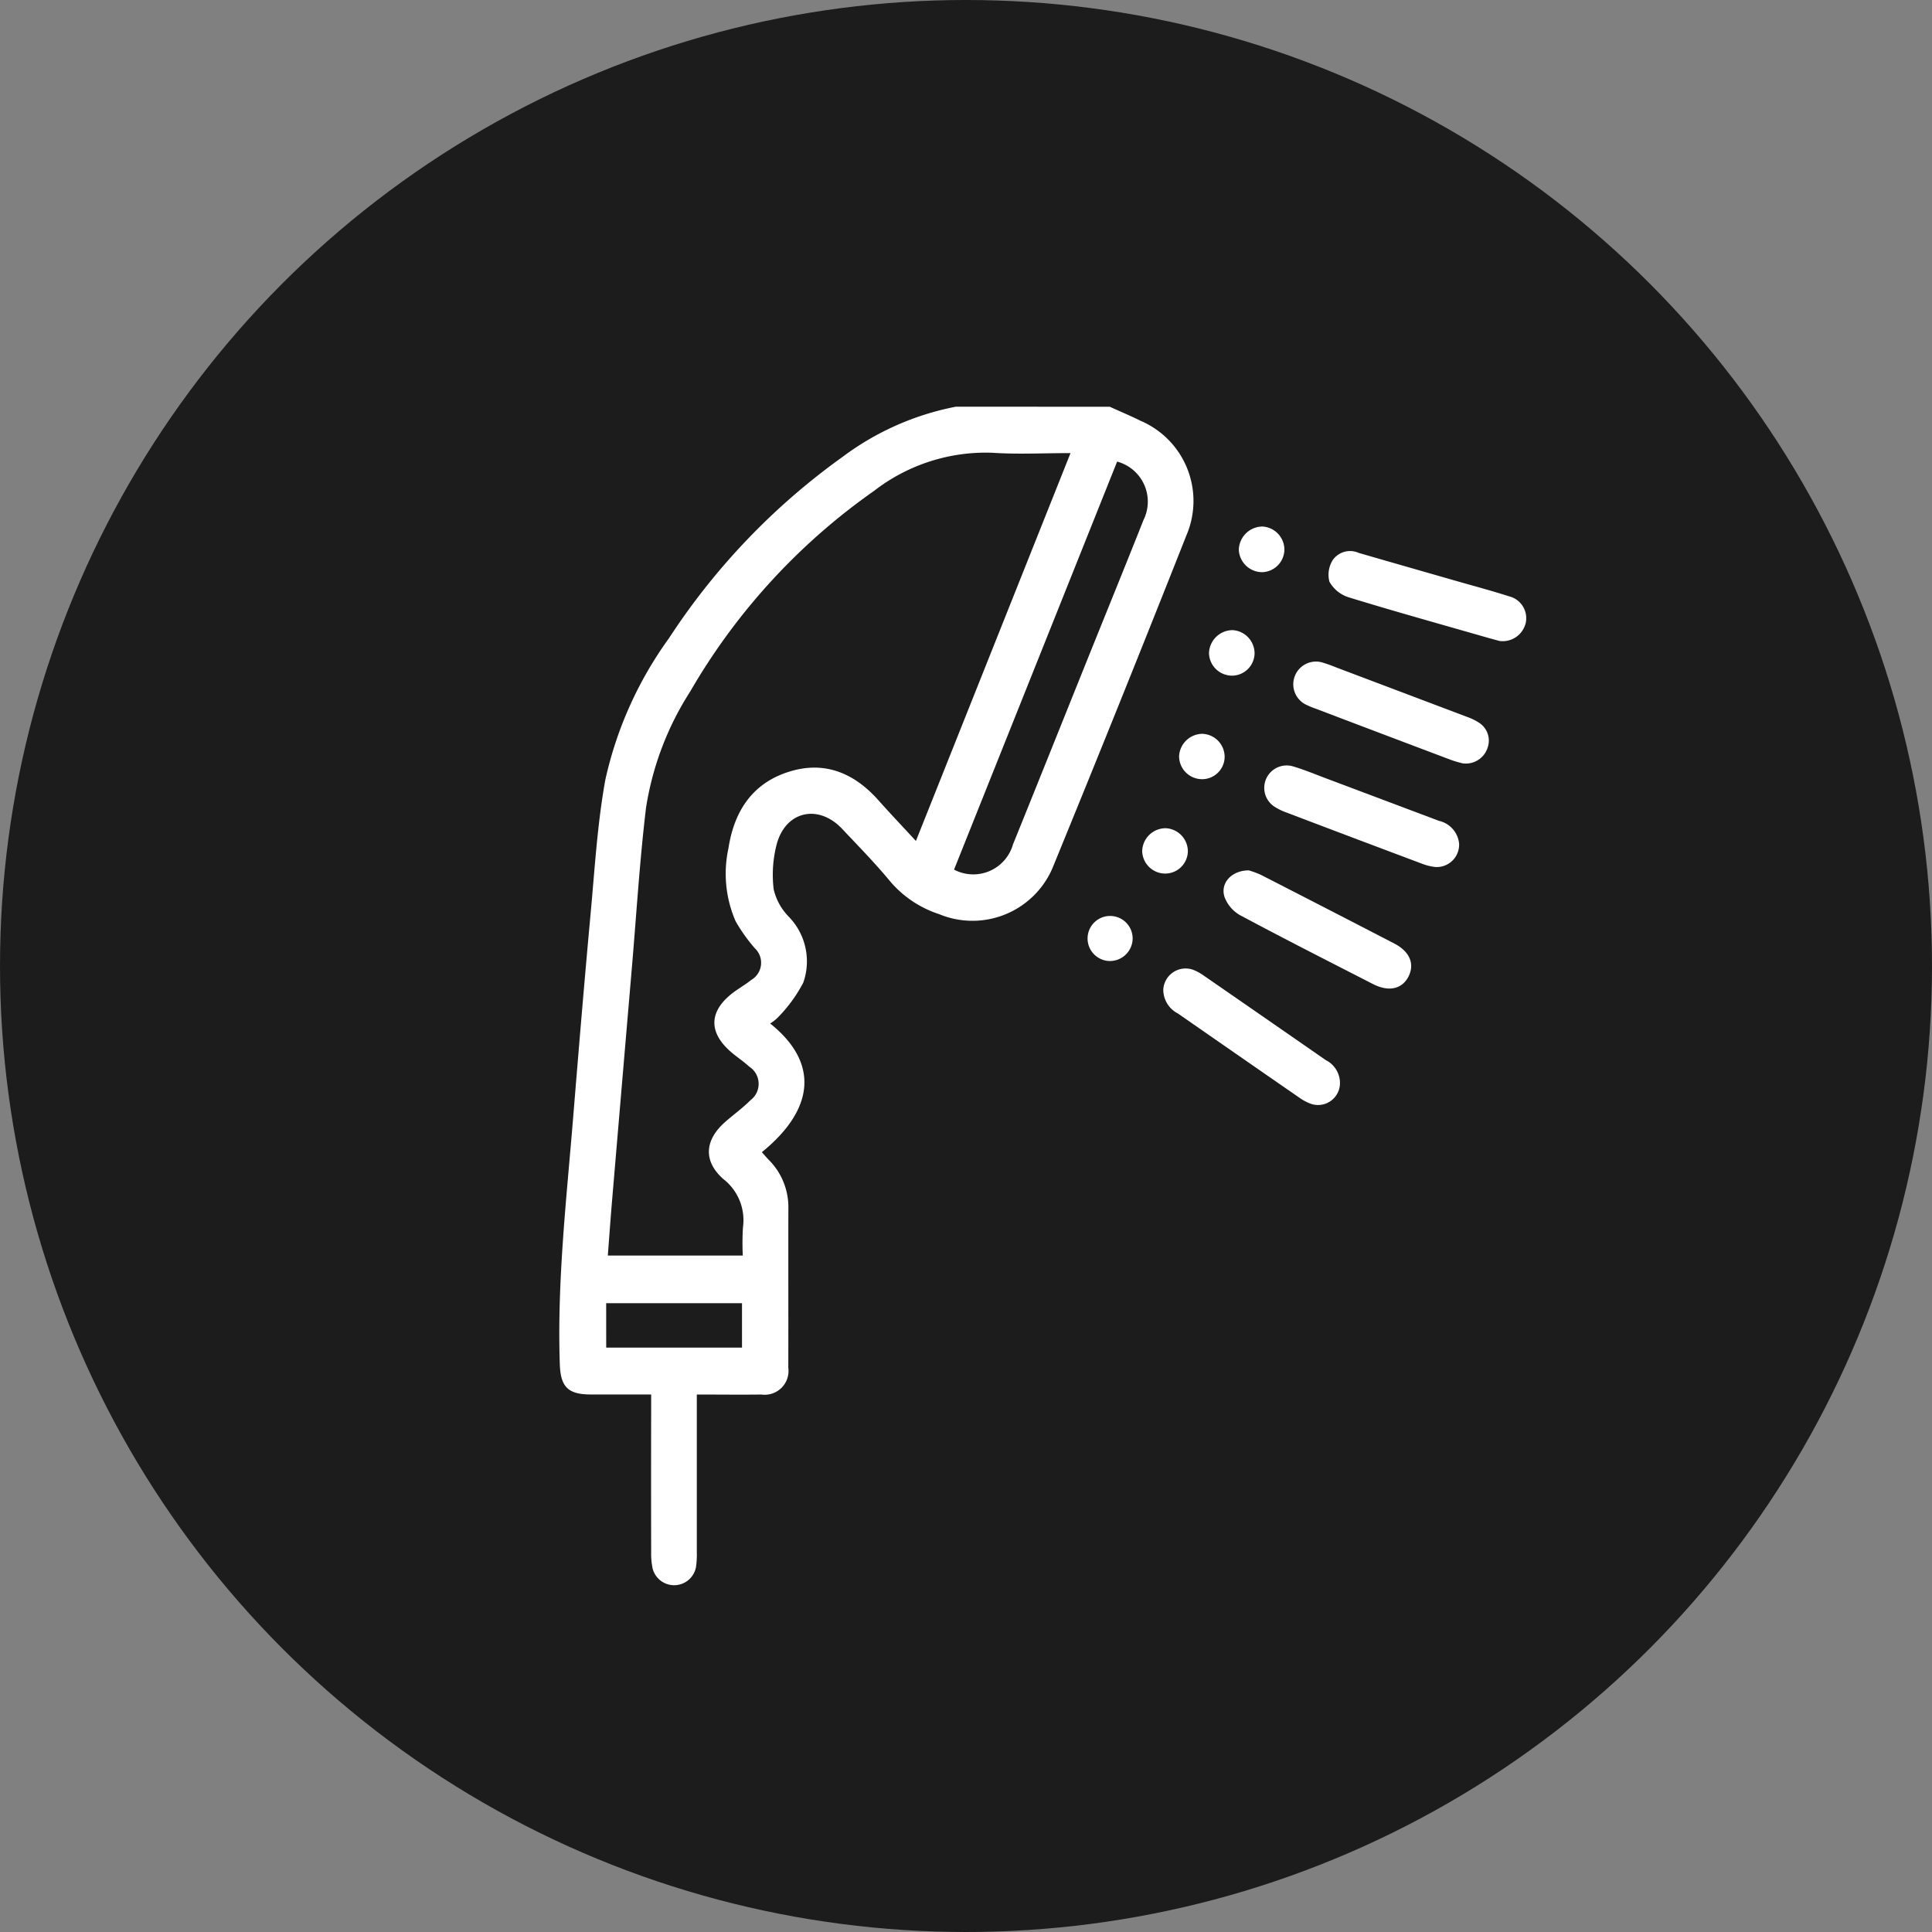 <svg xmlns="http://www.w3.org/2000/svg" width="152" height="152" viewBox="0 0 152 152">
  <rect x="0" y="0" width="152" height="152" fill="#808080" stroke="none"/>
  <g id="グループ_508" data-name="グループ 508" transform="translate(-418 -3644)">
    <g id="グループ_502" data-name="グループ 502" transform="translate(-22)">
      <circle id="楕円形_85" data-name="楕円形 85" cx="76" cy="76" r="76" transform="translate(440 3644)" fill="#1c1c1c"/>
      <g id="グループ_501" data-name="グループ 501" transform="translate(354.016 3460.11)">
        <path id="パス_693" data-name="パス 693" d="M173.292,215.89c.812.368,1.635.714,2.434,1.109a6.859,6.859,0,0,1,3.6,9.006q-5.138,13-10.441,25.944a6.849,6.849,0,0,1-9.031,3.855,8.5,8.5,0,0,1-3.885-2.63c-1.17-1.413-2.462-2.727-3.721-4.065-1.862-1.979-4.434-1.432-5.152,1.182a9.533,9.533,0,0,0-.244,3.558,4.553,4.553,0,0,0,1.172,2.146,5.038,5.038,0,0,1,1.159,5.2,11.436,11.436,0,0,1-1.976,2.719,3.337,3.337,0,0,1-.631.5c3.924,3.136,3.439,6.8-.652,10.124.172.193.338.388.513.574a5.255,5.255,0,0,1,1.572,3.725c-.011,4.217.006,8.435-.006,12.652a1.874,1.874,0,0,1-2.118,2.115c-1.652.021-3.305,0-5.079,0,0,.392,0,.713,0,1.035q0,5.693,0,11.387a6.7,6.7,0,0,1-.068,1.17,1.748,1.748,0,0,1-3.406.107,5.609,5.609,0,0,1-.118-1.254q-.013-5.648,0-11.3V293.6c-1.663,0-3.222,0-4.781,0-1.776-.005-2.347-.616-2.406-2.385-.219-6.523.527-12.992,1.056-19.473.435-5.342.881-10.683,1.372-16.02.322-3.5.529-7.036,1.155-10.488a30,30,0,0,1,5-11.124,53.416,53.416,0,0,1,13.666-14.277,21.738,21.738,0,0,1,8.906-3.945Zm-15.249,34.163,12.164-30.516c-2.137,0-4.131.108-6.109-.024a14.339,14.339,0,0,0-9.343,2.994A49.664,49.664,0,0,0,140.282,238.3a23.651,23.651,0,0,0-3.471,9.138c-.5,4.154-.752,8.336-1.108,12.506q-.788,9.226-1.569,18.451c-.12,1.424-.221,2.85-.33,4.274h10.619a20.321,20.321,0,0,1,.014-2.228,4.09,4.09,0,0,0-1.545-3.789c-1.6-1.419-1.471-3.069.144-4.492.655-.577,1.373-1.088,1.985-1.706a1.61,1.61,0,0,0-.094-2.648c-.376-.345-.8-.642-1.2-.96-2.114-1.676-2.048-3.493.185-5.041.4-.274.81-.526,1.186-.824a1.563,1.563,0,0,0,.269-2.489,13.3,13.3,0,0,1-1.508-2.122,9.376,9.376,0,0,1-.563-5.747c.428-2.781,1.764-4.97,4.508-5.933,2.885-1.013,5.3-.077,7.292,2.162C156.033,247.907,157.007,248.929,158.043,250.053Zm3,2.254a3.246,3.246,0,0,0,4.637-1.983c1.953-4.82,3.883-9.649,5.824-14.474,1.481-3.681,2.98-7.355,4.443-11.044a3.261,3.261,0,0,0-2.073-4.6Zm-27.366,37.607h10.684v-3.495H133.675Z" fill="#fff"/>
        <path id="パス_694" data-name="パス 694" d="M397.977,312.383a8.787,8.787,0,0,1-.867-.248q-5.391-2.033-10.777-4.081a5.143,5.143,0,0,1-.582-.239,1.787,1.787,0,0,1,1.307-3.326c.4.115.791.283,1.184.431q5.012,1.892,10.021,3.789a4.44,4.44,0,0,1,.97.463,1.67,1.67,0,0,1,.7,1.973A1.8,1.8,0,0,1,397.977,312.383Z" transform="translate(-196.909 -68.436)" fill="#fff"/>
        <path id="パス_695" data-name="パス 695" d="M389.8,346.4a1.762,1.762,0,0,1-1.839,1.853,4.144,4.144,0,0,1-1.128-.281q-5.31-1.99-10.61-4.006a4.656,4.656,0,0,1-.966-.473,1.764,1.764,0,0,1,1.4-3.181c.92.264,1.809.639,2.708.977q4.424,1.661,8.846,3.329A2.043,2.043,0,0,1,389.8,346.4Z" transform="translate(-189.022 -96.149)" fill="#fff"/>
        <path id="パス_696" data-name="パス 696" d="M353.394,419.747a1.724,1.724,0,0,1-2.326,1.619,3.845,3.845,0,0,1-.868-.467q-4.783-3.307-9.558-6.626a2.1,2.1,0,0,1-1.147-1.9,1.758,1.758,0,0,1,2.348-1.536,3.781,3.781,0,0,1,.863.476q4.784,3.306,9.56,6.622A2.026,2.026,0,0,1,353.394,419.747Z" transform="translate(-161.988 -150.648)" fill="#fff"/>
        <path id="パス_697" data-name="パス 697" d="M410.209,273.119c-.238-.066-.7-.189-1.159-.321-3.576-1.027-7.161-2.024-10.716-3.117a2.653,2.653,0,0,1-1.505-1.222,2.156,2.156,0,0,1,.276-1.73,1.661,1.661,0,0,1,2.02-.542c2.507.728,5.017,1.444,7.525,2.165,1.442.414,2.894.8,4.321,1.256a1.77,1.77,0,0,1,1.3,2.091A1.864,1.864,0,0,1,410.209,273.119Z" transform="translate(-206.251 -38.8)" fill="#fff"/>
        <path id="パス_698" data-name="パス 698" d="M362.382,376.708a7.047,7.047,0,0,1,.974.361q5.251,2.688,10.487,5.4c1.2.623,1.6,1.585,1.122,2.565-.494,1.007-1.556,1.258-2.791.626-3.5-1.792-7.008-3.571-10.475-5.425a2.775,2.775,0,0,1-1.217-1.423C360.117,377.732,361.014,376.713,362.382,376.708Z" transform="translate(-178.154 -124.342)" fill="#fff"/>
        <path id="パス_699" data-name="パス 699" d="M369.3,259.256a1.8,1.8,0,0,1-1.771,1.778,1.843,1.843,0,0,1-1.814-1.755,1.875,1.875,0,0,1,1.836-1.837A1.828,1.828,0,0,1,369.3,259.256Z" transform="translate(-182.266 -32.128)" fill="#fff"/>
        <path id="パス_700" data-name="パス 700" d="M358.94,295.214a1.784,1.784,0,0,1-1.8,1.745,1.818,1.818,0,0,1-1.786-1.771,1.867,1.867,0,0,1,1.857-1.81A1.834,1.834,0,0,1,358.94,295.214Z" transform="translate(-174.253 -59.912)" fill="#fff"/>
        <path id="パス_701" data-name="パス 701" d="M335.779,363.93a1.783,1.783,0,0,1-1.806,1.735,1.812,1.812,0,0,1-1.786-1.766,1.846,1.846,0,0,1,1.862-1.8A1.823,1.823,0,0,1,335.779,363.93Z" transform="translate(-156.341 -113.048)" fill="#fff"/>
        <path id="パス_702" data-name="パス 702" d="M346.715,332.913a1.812,1.812,0,0,1-1.736-1.812,1.855,1.855,0,0,1,1.815-1.756,1.816,1.816,0,0,1,1.767,1.879A1.775,1.775,0,0,1,346.715,332.913Z" transform="translate(-166.23 -87.722)" fill="#fff"/>
        <path id="パス_703" data-name="パス 703" d="M314.717,396.054a1.773,1.773,0,1,1,1.912-1.714A1.79,1.79,0,0,1,314.717,396.054Z" transform="translate(-141.535 -136.561)" fill="#fff"/>
      </g>
    </g>
  </g>
</svg>
